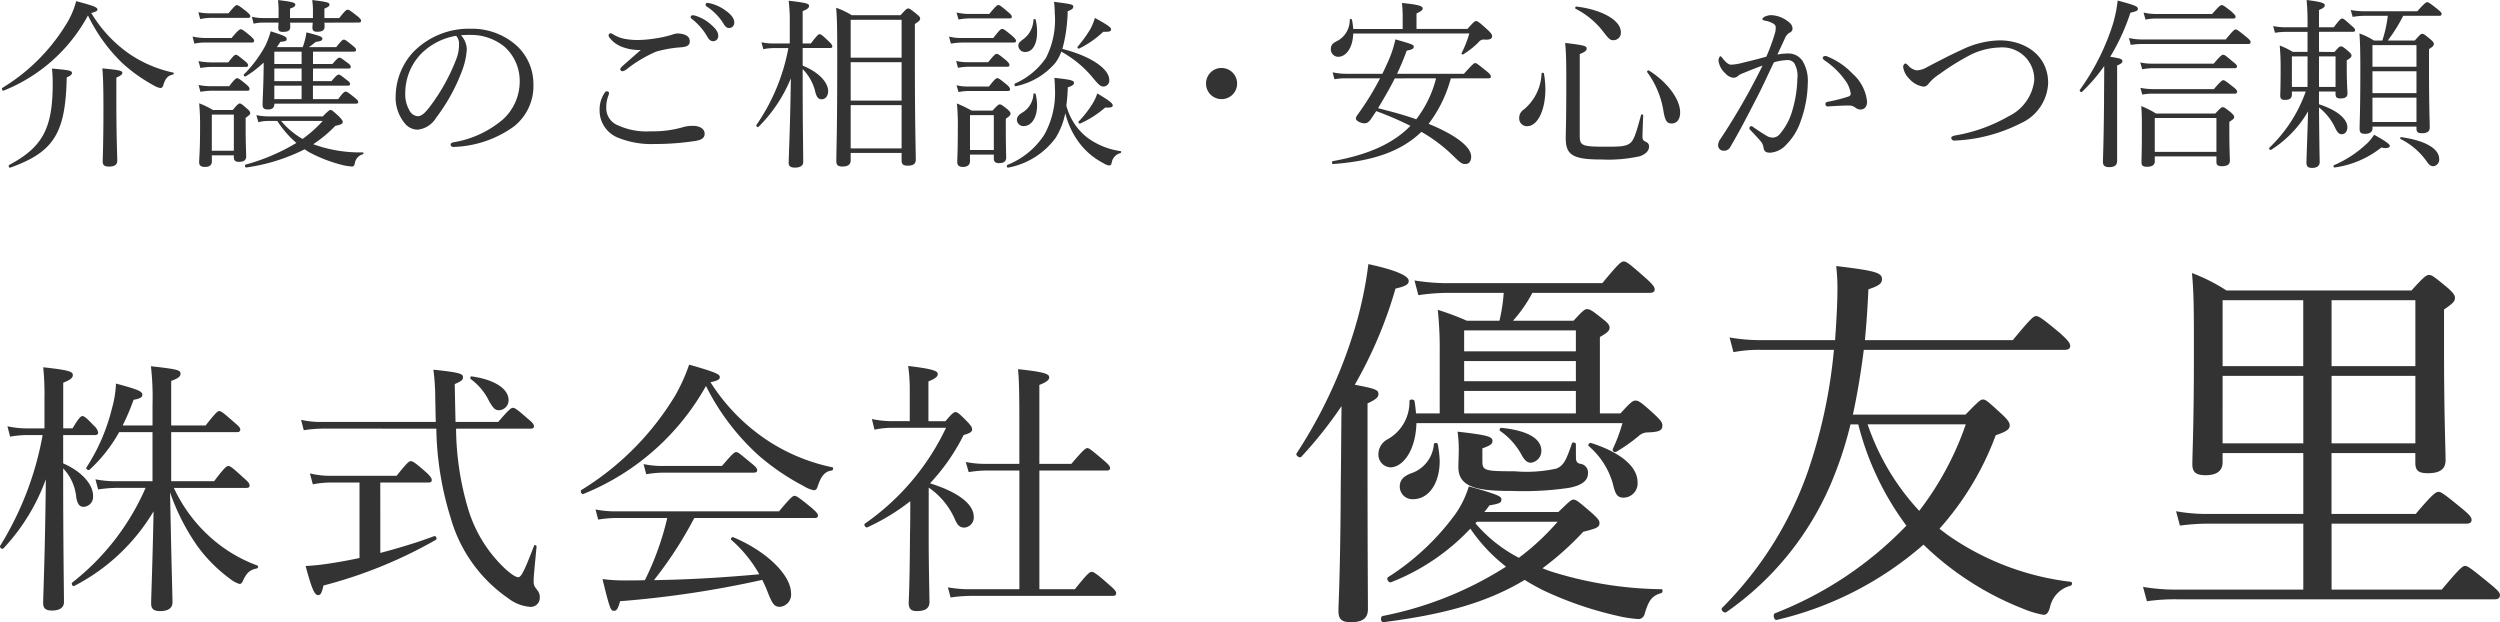 <svg xmlns="http://www.w3.org/2000/svg" width="206.207" height="51.322" viewBox="0 0 206.207 51.322">
  <g id="グループ_313" data-name="グループ 313" transform="translate(0 0)">
    <path id="パス_49506" data-name="パス 49506" d="M10.45-13.508a18.467,18.467,0,0,0,.9-2.112c.572-.11.726-.22.726-.418,0-.286-.374-.44-2.178-.924a8.7,8.7,0,0,1-.33,2.046,15.82,15.82,0,0,1-2.112,4.884c-.066.11.176.264.264.176a12.373,12.373,0,0,0,2.442-3.1h2.75V-8.91H9.988a8.613,8.613,0,0,1-1.782-.154l.22.836A10.912,10.912,0,0,1,9.988-8.36h2.354A20.073,20.073,0,0,1,6.292-.55c-.11.088.044.352.154.286A16.312,16.312,0,0,0,13-6.424C12.914-2,12.8.594,12.8,1.188c0,.418.2.616.726.616.682,0,1.034-.242,1.034-.726,0-.594-.066-2.222-.2-9.064A17.9,17.9,0,0,0,16.61-3.564,12.335,12.335,0,0,0,19.338-.836a2.2,2.2,0,0,0,.748.4c.132,0,.2-.066.286-.264.308-.66.572-.9,1.144-1.012.11-.022.154-.2.044-.242a11.985,11.985,0,0,1-4.136-2.574,12.529,12.529,0,0,1-2.75-3.828h5.962c.22,0,.286-.066.286-.2s-.088-.286-.506-.638c-.924-.858-1.1-.968-1.254-.968-.132,0-.308.11-1.166,1.254H14.454v-4.048h5.412c.2,0,.286-.066.286-.22,0-.132-.11-.264-.506-.594-.9-.792-1.078-.924-1.232-.924-.132,0-.286.132-1.122,1.188H14.454v-3.674c.594-.22.77-.374.77-.594,0-.286-.2-.374-2.442-.616a22.672,22.672,0,0,1,.132,3.168v1.716Zm-4.906.792h2.6c.2,0,.286-.066.286-.2a.983.983,0,0,0-.352-.572c-.616-.66-.814-.792-.946-.792-.11,0-.286.11-.814,1.012h-.77v-3.762c.638-.264.792-.418.792-.638,0-.264-.242-.4-2.442-.638A22.435,22.435,0,0,1,4-15.642v2.376H2.53a7.248,7.248,0,0,1-1.584-.176l.22.858a9.034,9.034,0,0,1,1.364-.132H3.85a26.1,26.1,0,0,1-3.5,9.13c-.088.132.154.33.264.22a16.6,16.6,0,0,0,3.5-5.7c-.066,6.4-.22,9.482-.22,10.23,0,.418.22.594.726.594.638,0,.99-.242.99-.7,0-.726-.066-4.642-.066-10.67v-.352a3.97,3.97,0,0,1,1.078,2.4c.11.572.286.77.616.77a.824.824,0,0,0,.77-.924c0-.858-.814-1.936-2.464-2.662Zm30.778-.528a26.02,26.02,0,0,0,1.188,7.37A12.021,12.021,0,0,0,42.284.77a3.316,3.316,0,0,0,1.738.682.747.747,0,0,0,.836-.77.882.882,0,0,0-.2-.594c-.264-.352-.308-.418-.308-.77,0-.374.066-.99.242-2.838,0-.088-.176-.176-.2-.088C43.538-1.364,43.3-.99,43.076-.99c-.176,0-.484-.176-1.012-.638A11.169,11.169,0,0,1,38.94-6.644a23.871,23.871,0,0,1-.99-6.6h6.138c.22,0,.286-.066.286-.2s-.088-.286-.528-.638c-.9-.792-1.056-.88-1.21-.88-.132,0-.286.088-1.21,1.166h-3.52c-.022-.924-.044-1.958-.066-3.124.572-.242.682-.374.682-.55,0-.286-.154-.4-2.442-.638a18.476,18.476,0,0,1,.154,2.442c.022.66.022,1.276.044,1.87h-9.35a7.335,7.335,0,0,1-1.76-.176l.22.858a10.942,10.942,0,0,1,1.584-.132ZM31.7-8.8h3.96c.2,0,.286-.066.286-.2s-.088-.308-.506-.682c-.9-.792-1.078-.88-1.232-.88-.132,0-.286.11-1.166,1.21H27.61a7.211,7.211,0,0,1-1.716-.2l.242.9A7.882,7.882,0,0,1,27.654-8.8h2.332v6.226c-.836.176-1.65.33-2.4.44a19.2,19.2,0,0,1-2.046.22c.528,1.958.748,2.4,1.034,2.4.2,0,.286-.132.44-.792A37.707,37.707,0,0,0,36.278-4.07c.132-.088.022-.352-.132-.308-1.276.484-2.86.968-4.444,1.386Zm9.812-5.962a.824.824,0,0,0,.77-.836c0-.924-1.144-1.694-3.058-1.958-.088-.022-.132.176-.066.22a4.9,4.9,0,0,1,1.518,1.826C41.03-14.894,41.184-14.762,41.514-14.762Zm17.424-2.31c.616-.132.77-.242.77-.418,0-.242-.308-.4-2.53-1.034a14.785,14.785,0,0,1-1.166,2.574A23.205,23.205,0,0,1,48.29-8.184c-.132.088.022.4.154.33a20.256,20.256,0,0,0,10.12-8.91,19.305,19.305,0,0,0,4.334,5.72,19.11,19.11,0,0,0,3.674,2.508,2.741,2.741,0,0,0,.88.374c.154,0,.264-.088.33-.33.286-.88.616-1.232,1.166-1.3.11-.022.154-.242.044-.264a15.4,15.4,0,0,1-5.126-2.068A16.009,16.009,0,0,1,58.938-17.072Zm8.58,11.2c.2,0,.286-.066.286-.2s-.11-.286-.572-.682c-1.056-.858-1.21-.946-1.364-.946-.132,0-.286.088-1.276,1.276h-13.4a8.211,8.211,0,0,1-1.738-.154l.22.836a9.447,9.447,0,0,1,1.518-.132h4.18A23.38,23.38,0,0,1,53.526-.748c-.462.022-.924.022-1.43.022a14.477,14.477,0,0,1-2.068-.11c.616,2.508.682,2.618.946,2.618.22,0,.33-.154.506-.792A84.219,84.219,0,0,0,63.206-.77a10.305,10.305,0,0,1,.44.99c.418,1.056.572,1.232,1.034,1.232a1.012,1.012,0,0,0,.9-1.122c0-1.452-1.936-3.432-4.774-4.62-.11-.044-.242.154-.154.22a10.829,10.829,0,0,1,2.31,2.838c-2.882.264-5.786.44-8.69.484A32.409,32.409,0,0,0,57.6-5.874ZM53.636-9.482a8.6,8.6,0,0,1,1.408-.132H62.48c.22,0,.308-.066.308-.2,0-.154-.11-.286-.528-.616-.924-.77-1.056-.88-1.21-.88-.132,0-.286.11-1.166,1.144H55.066a7.552,7.552,0,0,1-1.65-.154Zm23.3,1.1A6.177,6.177,0,0,1,79.068-5.83c.242.572.44.748.814.748a.837.837,0,0,0,.77-.88c0-1.056-1.276-2.046-3.608-2.772a16.9,16.9,0,0,0,2.772-3.982c.528-.154.7-.264.7-.462,0-.154-.066-.286-.374-.616-.726-.748-.858-.814-.99-.814s-.264.066-.836.748H76.912v-3.278c.594-.242.77-.418.77-.594,0-.242-.22-.418-2.442-.682a13.621,13.621,0,0,1,.132,2v2.552h-1.3a8.086,8.086,0,0,1-1.826-.176l.22.88a6.524,6.524,0,0,1,1.606-.154h4.29a20.052,20.052,0,0,1-6.688,7.9c-.132.088.066.374.2.308A17.679,17.679,0,0,0,75.416-7.26c0,.88,0,1.76-.022,2.64-.022,3.212-.066,4.8-.11,5.742,0,.462.176.682.66.682.77,0,1.056-.264,1.056-.77-.022-1.562-.066-2.948-.066-5.478ZM86.064,0V-9.79h5.544c.22,0,.286-.066.286-.2,0-.154-.11-.286-.572-.682-1.012-.858-1.166-.968-1.3-.968s-.308.11-1.32,1.3h-2.64v-6.512c.638-.242.814-.44.814-.616,0-.264-.264-.44-2.574-.682.088.814.11,2.2.11,4.488v3.322H81.708a8.135,8.135,0,0,1-1.716-.154l.242.836a9.3,9.3,0,0,1,1.54-.132h2.64V0H80.432a10.013,10.013,0,0,1-1.914-.154l.22.836A12.073,12.073,0,0,1,80.5.55H92.092c.22,0,.308-.066.308-.22,0-.132-.088-.286-.616-.726-1.078-.968-1.276-1.034-1.408-1.034-.154,0-.308.088-1.386,1.43Zm33.02-14.5h-1.952c-.032-.32-.064-.672-.128-1.024-.032-.16-.416-.16-.416,0a3.518,3.518,0,0,1-1.76,3.136,1.406,1.406,0,0,0-.8,1.216,1.05,1.05,0,0,0,.992,1.12c.96,0,2.08-1.28,2.144-3.648h16.992a13.339,13.339,0,0,1-.8,2.144.2.2,0,0,0,.288.224,14.017,14.017,0,0,0,1.824-1.28,1.1,1.1,0,0,1,.736-.32c.928-.032,1.248-.128,1.248-.576,0-.224-.128-.416-.64-.9-1.088-.992-1.312-1.152-1.568-1.152-.224,0-.384.1-1.248,1.056h-1.7v-6.3c.64-.352.8-.544.8-.768,0-.192-.128-.384-.544-.7-.864-.7-1.088-.832-1.312-.832-.192,0-.352.128-1.12.96h-4.992a11.411,11.411,0,0,0,1.6-2.3H136.4c.288,0,.416-.1.416-.288s-.16-.416-.736-.928c-1.376-1.216-1.6-1.376-1.824-1.376-.192,0-.416.16-1.76,1.792H119.724a16.957,16.957,0,0,1-2.72-.224l.32,1.216a16.8,16.8,0,0,1,2.4-.192h4.64a14.334,14.334,0,0,1-.352,2.3h-2.688a21.651,21.651,0,0,0-2.4-.9,30.171,30.171,0,0,1,.16,3.456Zm2.016,0v-1.856h9.216V-14.5Zm0-4.32h9.216v1.664H121.1Zm9.216-.8H121.1v-1.728h9.216ZM122.764-6.368a6.151,6.151,0,0,0,.416-.544c.9-.16.992-.224.992-.512,0-.224-.256-.384-2.688-1.056a7.979,7.979,0,0,1-1.12,2.3,20.481,20.481,0,0,1-5.536,5.184c-.192.128.064.512.256.416a17.93,17.93,0,0,0,6.528-4.416,13.719,13.719,0,0,0,2.944,3.136A29.456,29.456,0,0,1,114.38,2.208c-.224.064-.16.544.064.512,5.024-.64,8.576-1.632,11.648-3.488.448.288.928.544,1.408.8a29.506,29.506,0,0,0,6.3,2.176,9.694,9.694,0,0,0,1.728.256.549.549,0,0,0,.448-.384c.352-1.216.64-1.536,1.376-1.76.128-.032.16-.32.032-.32a31.357,31.357,0,0,1-8.832-1.376,9.045,9.045,0,0,1-.992-.352,23.927,23.927,0,0,0,3.36-3.008c1.152-.288,1.344-.384,1.344-.736,0-.192-.128-.352-.576-.768-1.152-.992-1.344-1.152-1.568-1.152-.192,0-.352.16-1.248,1.024Zm-.608.8h6.656a20.063,20.063,0,0,1-3.2,2.976,11.957,11.957,0,0,1-3.584-2.848Zm8.16-6.4c0-.128-.288-.192-.32-.064-.48,1.376-.672,1.824-1.28,2.08a11.443,11.443,0,0,1-3.456.224c-2.56,0-2.656-.064-2.656-.9v-.992c.64-.224.832-.352.832-.608,0-.352-.352-.48-2.88-.768a10.532,10.532,0,0,1,.1,1.44c0,.544-.032,1.12-.032,1.5,0,1.76,1.824,1.952,4.48,1.952a25.607,25.607,0,0,0,4.64-.256c1.024-.192,1.568-.576,1.568-1.184a.716.716,0,0,0-.64-.8c-.288-.064-.352-.224-.352-.576Zm-17.184-3.36c.768-.352.9-.544.9-.768,0-.352-.256-.448-1.952-.768a35.867,35.867,0,0,0,3.36-7.936c.864-.192,1.088-.352,1.088-.64,0-.416-1.12-.9-3.328-1.376a32.476,32.476,0,0,1-.9,4.544A39.57,39.57,0,0,1,107.276-11.2c-.1.16.256.416.384.288a34.787,34.787,0,0,0,3.328-4.192c-.032,2.112-.032,4.224-.064,6.336-.032,7.584-.192,9.856-.192,10.56,0,.672.256.928,1.024.928.96,0,1.408-.32,1.408-1.088,0-1.056-.032-4.608-.032-12.288Zm21.152,7.776a1.177,1.177,0,0,0,1.12-1.28c0-1.248-1.344-2.432-3.84-3.232-.128-.032-.288.16-.192.256a6.348,6.348,0,0,1,1.984,3.072C133.58-7.776,133.74-7.552,134.284-7.552Zm-7.68-2.88a.978.978,0,0,0,.864-.992c0-.992-1.12-1.664-3.3-1.888-.128,0-.192.192-.1.256a5.714,5.714,0,0,1,1.792,2.016C126.092-10.624,126.316-10.432,126.6-10.432Zm-9.728,3.008c1.312,0,2.208-1.312,2.208-3.168a9.072,9.072,0,0,0-.16-1.376c-.032-.128-.288-.128-.32,0a2.764,2.764,0,0,1-1.952,2.432c-.608.256-.864.576-.864,1.088A1.046,1.046,0,0,0,116.876-7.424ZM153.164-14.4c.384-1.76.672-3.552.9-5.344h16.576c.32,0,.448-.128.448-.32,0-.224-.16-.448-.832-1.056-1.5-1.248-1.76-1.408-1.984-1.408-.192,0-.416.16-1.92,1.984H154.156c.128-1.344.224-2.72.288-4.192.864-.288,1.12-.48,1.12-.832,0-.544-.544-.7-3.776-1.088a15.555,15.555,0,0,1,.1,2.08c0,1.056-.1,2.72-.192,4.032h-6.176a14.77,14.77,0,0,1-2.528-.224l.32,1.216a11.271,11.271,0,0,1,2.272-.192H151.6a42.771,42.771,0,0,1-2.144,10.016A29.791,29.791,0,0,1,142.38,1.536c-.16.16.16.48.352.352a24.669,24.669,0,0,0,8.7-10.784,31.181,31.181,0,0,0,1.536-4.7h.64a23.662,23.662,0,0,0,3.968,8.352,30.2,30.2,0,0,1-10.848,7.232c-.192.1-.064.608.16.544a28.107,28.107,0,0,0,12.1-6.208A24.742,24.742,0,0,0,167.18,1.6a7.878,7.878,0,0,0,1.7.512c.256,0,.416-.16.544-.64a2.322,2.322,0,0,1,1.7-1.76c.128-.032.16-.288.032-.32a22.225,22.225,0,0,1-10.272-3.936c-.192-.16-.384-.288-.576-.448a24.07,24.07,0,0,0,4.64-7.712c.864-.288,1.152-.48,1.152-.8,0-.192-.1-.416-.576-.864-1.248-1.152-1.408-1.28-1.632-1.28-.192,0-.352.128-1.44,1.248Zm9.312.8a25.033,25.033,0,0,1-3.84,7.136A19.813,19.813,0,0,1,154.38-13.6Zm21.184,2.368h6.656v5.024h-7.968a14.241,14.241,0,0,1-2.528-.224l.32,1.184a18.44,18.44,0,0,1,2.24-.16h7.936V.032h-10.5a16.122,16.122,0,0,1-2.72-.224l.32,1.184a16.2,16.2,0,0,1,2.464-.16h26.24c.288,0,.416-.128.416-.352,0-.192-.16-.384-.864-.96-1.568-1.28-1.792-1.44-2.016-1.44-.192,0-.416.16-1.92,1.952h-9.088v-5.44h11.1c.32,0,.448-.1.448-.32,0-.192-.16-.416-.832-.96-1.44-1.184-1.7-1.344-1.888-1.344-.224,0-.48.16-1.888,1.824h-6.944v-5.024h6.912v.8c0,.64.256.864,1.024.864.992,0,1.472-.32,1.472-1.088,0-.864-.128-3.616-.128-9.216v-3.2c.8-.544.9-.7.9-.96,0-.192-.1-.384-.608-.832-1.152-.96-1.312-1.056-1.536-1.056-.192,0-.384.1-1.44,1.28H183.98a14.86,14.86,0,0,0-2.848-1.44c.16,1.728.16,3.136.16,6.784,0,5.76-.128,8.1-.128,8.992,0,.64.288.9,1.088.9.928,0,1.408-.352,1.408-1.088Zm0-.8V-17.6h6.656v5.568Zm15.9,0h-6.912V-17.6h6.912Zm0-6.368h-6.912v-5.44h6.912Zm-9.248-5.44v5.44H183.66v-5.44Z" transform="translate(-0.333 48.6)" fill="#333"/>
    <path id="パス_49507" data-name="パス 49507" d="M7.59-11.325a13.7,13.7,0,0,0,2.865,3.96A13.326,13.326,0,0,0,13.02-5.55a1.488,1.488,0,0,0,.54.21c.105,0,.2-.075.24-.225.18-.6.39-.8.8-.885.075-.015.09-.15.015-.165A10.236,10.236,0,0,1,11.04-8.13a10.924,10.924,0,0,1-3.18-3.4c.405-.105.51-.18.51-.285,0-.18-.285-.3-1.755-.69a6.919,6.919,0,0,1-.66,1.635,15.75,15.75,0,0,1-5.43,5.52c-.09.06.015.27.105.225A13.633,13.633,0,0,0,7.59-11.325Zm2.34,5.13c.4-.18.495-.285.495-.39,0-.18-.21-.24-1.65-.375.06.615.09,1.485.09,3.42,0,2.805-.06,3.93-.06,4.275,0,.285.15.405.525.405.435,0,.675-.15.675-.48C10.005.2,9.93-1.3,9.93-4.365ZM1.17,1.23C4.785-.06,5.745-1.62,5.835-6.21c.33-.15.435-.255.435-.375,0-.195-.285-.24-1.65-.36a10.921,10.921,0,0,1,.06,1.26C4.68-2,3.84-.465,1.1,1,1,1.05,1.065,1.26,1.17,1.23Zm22-9.945c.09-.135.2-.285.285-.435.435-.03.525-.09.525-.225,0-.195-.165-.27-1.32-.645A6.712,6.712,0,0,1,22.2-8.79a10.637,10.637,0,0,1-1.755,2.34c-.06.06.075.2.15.15A8.657,8.657,0,0,0,22.08-7.44v.345c-.015,1.62-.09,2.7-.09,3.135,0,.27.12.39.435.39.375,0,.54-.15.54-.48h6.72c.15,0,.195-.045.195-.135s-.075-.18-.255-.33c-.57-.465-.675-.525-.78-.525s-.21.06-.615.615H26.145v-1.11H29c.165,0,.21-.045.21-.135s-.075-.2-.27-.33c-.465-.375-.585-.45-.675-.45-.075,0-.2.075-.585.54h-1.53V-6.945H29.07c.15,0,.195-.045.195-.15,0-.075-.075-.2-.255-.315-.48-.36-.585-.435-.675-.435s-.195.075-.585.525h-1.6V-8.34H29.49c.15,0,.21-.045.21-.15s-.06-.165-.255-.33c-.555-.45-.645-.51-.75-.51s-.18.06-.63.615h-2.25c.18-.12.33-.24.57-.435.45-.045.54-.135.54-.255,0-.15-.12-.225-1.32-.525a3.679,3.679,0,0,1-.12.63q-.068.27-.18.585Zm-.21,4.29v-1.11h2.25v1.11Zm0-1.485V-6.945h2.25V-5.91Zm0-1.41V-8.34h2.25v1.02ZM17.805.21H19.62V.375c0,.255.12.375.42.375.4,0,.6-.135.6-.45,0-.21-.045-.945-.045-2.43v-.75c.33-.24.375-.285.375-.39s-.06-.2-.27-.375c-.405-.36-.5-.42-.585-.42s-.195.06-.585.54H17.9a7.29,7.29,0,0,0-1.14-.555,19.177,19.177,0,0,1,.075,2.04c0,1.905-.075,2.475-.075,2.82,0,.255.135.39.48.39.39,0,.57-.165.57-.48ZM19.62-.165H17.805V-3.15H19.62Zm10.3-10.575c.15,0,.195-.06.195-.15s-.075-.195-.33-.4c-.555-.435-.675-.51-.78-.51-.09,0-.21.075-.69.69H27.09v-.78c.345-.135.42-.225.42-.33,0-.165-.18-.225-1.425-.375a6.522,6.522,0,0,1,.06,1.095v.39h-1.89v-.78c.36-.12.435-.21.435-.315,0-.18-.21-.24-1.425-.39a8.2,8.2,0,0,1,.045,1.065v.42H22.065a4.468,4.468,0,0,1-.96-.105l.15.57a3.412,3.412,0,0,1,.81-.09H23.3c0,.24-.015.36-.015.405,0,.27.09.36.39.36.42,0,.6-.12.6-.4,0-.06,0-.165-.015-.36H26.13c-.015.225-.03.345-.03.39,0,.255.105.36.39.36.42,0,.615-.12.615-.42,0-.045,0-.15-.015-.33ZM22.515-3a4.8,4.8,0,0,1-1.035-.105l.165.585a3.293,3.293,0,0,1,.87-.105h.69A8.261,8.261,0,0,0,24.78-.81,16.648,16.648,0,0,1,20.6.975c-.105.03-.06.255.045.24a15.436,15.436,0,0,0,4.815-1.5c.12.075.225.15.345.225A12.048,12.048,0,0,0,28.53,1a4.353,4.353,0,0,0,.84.135c.12,0,.18-.075.225-.24A.921.921,0,0,1,30.27.12c.06-.015.06-.15,0-.15a11.3,11.3,0,0,1-4.1-.675A10.693,10.693,0,0,0,27.99-2.22c.45-.09.615-.165.615-.315,0-.1-.06-.195-.3-.45-.525-.48-.6-.54-.7-.54s-.195.06-.645.525Zm4.44.375A10.515,10.515,0,0,1,25.29-1.14a6.486,6.486,0,0,1-1.77-1.485Zm-10.11-8.4a4.129,4.129,0,0,1,.885-.1h3.06c.135,0,.195-.045.195-.135s-.075-.18-.3-.375c-.585-.465-.705-.54-.81-.54s-.195.075-.7.675H17.73a5.268,5.268,0,0,1-1.035-.09ZM16.365-9a3.849,3.849,0,0,1,.885-.09H21.1c.135,0,.195-.045.195-.15s-.075-.18-.315-.405c-.585-.48-.69-.54-.78-.54s-.225.06-.765.72H17.25a5.226,5.226,0,0,1-1.035-.12Zm.5,2.01a5.338,5.338,0,0,1,.885-.09H20.6c.15,0,.195-.045.195-.135s-.06-.195-.255-.345c-.555-.45-.66-.525-.75-.525s-.195.075-.63.63h-1.41a5.52,5.52,0,0,1-1.05-.105Zm0,1.965a5.494,5.494,0,0,1,.885-.09h2.97c.15,0,.195-.045.195-.15,0-.09-.06-.195-.27-.375-.525-.435-.66-.51-.75-.51s-.21.075-.66.66H17.76a4.521,4.521,0,0,1-1.05-.105ZM38.355-9.69a6.53,6.53,0,0,1,.8-.03,4.345,4.345,0,0,1,2.79.975A3.785,3.785,0,0,1,43.2-5.88a4.237,4.237,0,0,1-1.35,3.1A8.337,8.337,0,0,1,37.77-.87c-.195.045-.27.09-.27.21a.212.212,0,0,0,.21.18,8.952,8.952,0,0,0,5-1.68,4.241,4.241,0,0,0,1.62-3.51A4.282,4.282,0,0,0,42.66-9.075a5.517,5.517,0,0,0-3.48-1.155,6.411,6.411,0,0,0-4.8,1.965,5.458,5.458,0,0,0-1.41,3.54,3.3,3.3,0,0,0,.69,2.22,1.384,1.384,0,0,0,1.125.6A2.008,2.008,0,0,0,36.3-2.88a15.1,15.1,0,0,0,2.145-3.885,5.992,5.992,0,0,0,.39-1.755A1.753,1.753,0,0,0,38.355-9.69Zm-.4.045a.93.93,0,0,1,.24.69,3.283,3.283,0,0,1-.21,1.185,15.939,15.939,0,0,1-2.145,3.9c-.435.585-.735.855-1.05.855a.842.842,0,0,1-.7-.51,2.589,2.589,0,0,1-.33-1.395,4.676,4.676,0,0,1,1.305-3.24A5.293,5.293,0,0,1,37.95-9.645Zm15.225,1.17c-.54.48-1.2,1.05-1.53,1.35a.561.561,0,0,0-.165.24.23.23,0,0,0,.165.165.8.8,0,0,0,.33-.135A10.856,10.856,0,0,1,54.45-8.34a9.939,9.939,0,0,1,2.085-.36c.51-.045.69-.195.69-.48,0-.27-.12-.465-.495-.585a1.929,1.929,0,0,0-.54-.075,1.817,1.817,0,0,0-.435.105,8.712,8.712,0,0,1-1.335.3,10.1,10.1,0,0,1-1.425.135,5.926,5.926,0,0,1-1.11-.09,2.867,2.867,0,0,1-1-.39.353.353,0,0,0-.2-.075.164.164,0,0,0-.15.165.262.262,0,0,0,.06.18,2.31,2.31,0,0,0,.945.735A3.977,3.977,0,0,0,53.175-8.475ZM50.385-5.07a.25.25,0,0,0-.195.15,2.446,2.446,0,0,0-.4,1.44A2.412,2.412,0,0,0,51.42-1.2a7.254,7.254,0,0,0,2.835.48A22.682,22.682,0,0,0,57.6-.96c.54-.075.855-.225.855-.615s-.4-.645-.96-.645a2.864,2.864,0,0,0-.915.135,8.935,8.935,0,0,1-2.565.315A5.664,5.664,0,0,1,51.3-2.265a1.513,1.513,0,0,1-.96-1.47,2.642,2.642,0,0,1,.18-.99.589.589,0,0,0,.045-.21C50.565-5.01,50.475-5.07,50.385-5.07Zm7.08-6.27a.154.154,0,0,0-.165.15.232.232,0,0,0,.1.15,5.191,5.191,0,0,1,1.26,1.44q.2.4.495.4a.417.417,0,0,0,.42-.45c0-.315-.21-.585-.57-.9A3.377,3.377,0,0,0,57.7-11.3.853.853,0,0,0,57.465-11.34Zm1.215-1.02a.15.15,0,0,0-.15.15.181.181,0,0,0,.1.15,4.574,4.574,0,0,1,1.38,1.41c.165.285.285.36.48.36a.426.426,0,0,0,.405-.48c0-.345-.33-.69-.69-.945a3.542,3.542,0,0,0-1.2-.585A1.959,1.959,0,0,0,58.68-12.36Zm7.86,3.72h2.25c.15,0,.195-.045.195-.135s-.075-.21-.3-.42c-.54-.51-.63-.585-.75-.585-.09,0-.195.075-.72.765H66.54v-2.67c.42-.165.525-.285.525-.42,0-.18-.12-.255-1.68-.435a14.535,14.535,0,0,1,.09,1.95v1.575H64.14a4.092,4.092,0,0,1-1-.1l.15.57a5.033,5.033,0,0,1,.87-.09h1.2A16.317,16.317,0,0,1,62.73-2.3c-.06.09.09.24.165.165a12.024,12.024,0,0,0,2.67-4.005c-.06,4.335-.18,6.465-.18,6.99,0,.255.165.375.51.375.435,0,.69-.15.69-.465,0-.93-.045-3.06-.045-6.54V-6.9a3.937,3.937,0,0,1,1.05,1.92c.12.45.285.57.525.57.285,0,.525-.255.525-.675,0-.69-.72-1.545-2.1-2.1ZM70.5.015h4.2V.66c0,.3.165.405.495.405.465,0,.675-.15.675-.5,0-.675-.075-2.91-.075-8.01v-3.18c.345-.21.435-.315.435-.45,0-.09-.06-.18-.3-.375-.5-.405-.585-.45-.69-.45s-.165.045-.63.555H70.59a6.786,6.786,0,0,0-1.29-.615c.09.975.09,2.055.09,4.59,0,5.865-.075,7.17-.075,8.07,0,.315.15.435.495.435.465,0,.69-.165.69-.51ZM74.7-.36H70.5V-3.93h4.2ZM70.5-7.47h4.2V-4.3H70.5Zm4.2-.375H70.5v-3.12h4.2Zm13.59,3.96c.06-.51.105-1,.12-1.515.4-.12.51-.24.51-.36,0-.2-.225-.27-1.62-.42.03.33.045.57.045.8a7.134,7.134,0,0,1-.87,3.885A6.5,6.5,0,0,1,83.43,1c-.09.045-.045.255.06.225a6.269,6.269,0,0,0,3.93-2.475A6.134,6.134,0,0,0,88.2-3.27a6.706,6.706,0,0,0,1.35,2.7A5.908,5.908,0,0,0,91.365.87a1.084,1.084,0,0,0,.465.18c.09,0,.165-.075.195-.195a.964.964,0,0,1,.72-.825c.075-.03.09-.15.015-.165a6,6,0,0,1-2.775-1.14A4.922,4.922,0,0,1,88.29-3.885ZM80.34.15h1.965V.48c0,.27.15.375.42.375.4,0,.6-.135.6-.45,0-.21-.03-.945-.03-2.445v-.765c.33-.225.39-.315.39-.435,0-.09-.06-.165-.27-.36-.42-.33-.51-.39-.615-.39s-.18.06-.6.51H80.475a11.326,11.326,0,0,0-1.215-.585,18.2,18.2,0,0,1,.075,2.175c0,1.8-.045,2.34-.045,2.655q0,.4.45.405c.39,0,.6-.165.6-.48Zm1.965-.375H80.34v-2.88h1.965Zm5.655-8.34a11.971,11.971,0,0,0,.39-2.22,8.525,8.525,0,0,0,.045-.885c.39-.15.465-.255.465-.36,0-.2-.075-.225-1.59-.42a6.773,6.773,0,0,1,.06.9,6.91,6.91,0,0,1-.72,3.72,5.979,5.979,0,0,1-2.55,2.115c-.09.045-.045.255.06.225a5.829,5.829,0,0,0,3.27-1.935,3.532,3.532,0,0,0,.48-.915,8.956,8.956,0,0,1,2.52,2.055c.6.735.735.825.975.825A.5.5,0,0,0,91.83-6C91.83-6.93,90.285-7.98,87.96-8.565Zm-3.075.255c.645,0,.99-.69.99-1.635a4.306,4.306,0,0,0-.12-1.035c-.015-.075-.165-.06-.18.015A2.084,2.084,0,0,1,84.78-9.4c-.4.3-.45.375-.45.585A.546.546,0,0,0,84.885-8.31ZM84.765-2.2c.675,0,1.11-.735,1.11-1.71a4.164,4.164,0,0,0-.12-.93c-.015-.075-.165-.075-.18,0a1.884,1.884,0,0,1-.975,1.56c-.27.18-.39.345-.39.57A.536.536,0,0,0,84.765-2.2Zm-5.37-8.79a5.07,5.07,0,0,1,.9-.09h3.3c.15,0,.195-.045.195-.135s-.075-.21-.315-.4c-.585-.5-.69-.57-.795-.57s-.195.075-.75.735H80.295a4.633,4.633,0,0,1-1.065-.12ZM78.765-9a5.7,5.7,0,0,1,.945-.09h4.23c.15,0,.195-.045.195-.15s-.075-.18-.33-.42c-.6-.495-.705-.555-.81-.555s-.195.06-.735.75H79.71a4.079,4.079,0,0,1-1.1-.12Zm.585,1.995a4.719,4.719,0,0,1,.825-.09H83.4c.15,0,.195-.045.195-.135s-.06-.21-.285-.405c-.555-.45-.66-.525-.765-.525-.09,0-.21.075-.705.69H80.175a3.864,3.864,0,0,1-.975-.105Zm.045,2a4.285,4.285,0,0,1,.8-.09h3.255c.15,0,.195-.045.195-.135s-.06-.21-.285-.4c-.555-.45-.66-.525-.765-.525-.09,0-.21.075-.69.69H80.205a3.864,3.864,0,0,1-.975-.1ZM89.355-8.6a8.146,8.146,0,0,0,1.98-1.38c.51.015.645-.03.645-.195s-.225-.33-1.335-.945a4.708,4.708,0,0,1-.375.915,10.654,10.654,0,0,1-1.05,1.455C89.16-8.67,89.28-8.55,89.355-8.6Zm.09,6.18a8.133,8.133,0,0,0,2.04-1.305c.51.015.63-.045.63-.18,0-.165-.225-.36-1.275-.99a3.88,3.88,0,0,1-.435.915,8.456,8.456,0,0,1-1.11,1.41C89.235-2.5,89.37-2.37,89.445-2.415Zm11.64-4.575A1.277,1.277,0,0,0,99.81-5.7a1.274,1.274,0,0,0,1.275,1.275,1.277,1.277,0,0,0,1.29-1.275A1.28,1.28,0,0,0,101.085-6.99Zm22.02.855c.15,0,.195-.045.195-.15s-.06-.21-.4-.48c-.69-.555-.795-.63-.885-.63s-.21.075-.93.885h-5.52a20.53,20.53,0,0,0,.795-1.905c.51-.105.585-.18.585-.33s-.12-.21-1.515-.6a9.092,9.092,0,0,1-.6,1.815c-.15.33-.3.675-.48,1.02H111.39a5.175,5.175,0,0,1-1.14-.12l.15.57a5.715,5.715,0,0,1,.99-.075h2.775A23.386,23.386,0,0,1,112.32-3.15c-.12.165-.15.24-.15.33,0,.18.39.39.72.39.18,0,.3-.06.51-.33l.45-.675a27.534,27.534,0,0,1,2.82,1.215c-1.455,1.485-3.5,2.385-6.4,2.91-.105.015-.09.255.015.24,3.33-.24,5.64-1.065,7.29-2.655A12.888,12.888,0,0,1,120.15.21c.66.645.765.72,1.05.72.315,0,.48-.24.48-.615,0-.84-1.38-1.83-3.51-2.7A10.786,10.786,0,0,0,120-6.135Zm-4.32,0A9.287,9.287,0,0,1,117.15-2.76c-1.035-.375-2.1-.645-3.15-.915.48-.81.96-1.62,1.38-2.46Zm2.745-3.7a9.774,9.774,0,0,1-.645,1.635c-.03.06.09.12.135.09a6.932,6.932,0,0,0,1.26-.99.539.539,0,0,1,.555-.225c.435.015.57-.09.57-.3,0-.1-.03-.195-.4-.54-.675-.615-.8-.69-.915-.69s-.18.045-.72.645h-4.2V-11.49c.39-.18.51-.285.51-.4,0-.18-.165-.315-1.71-.465a10.628,10.628,0,0,1,.06,1.185v.96h-4.08a4.909,4.909,0,0,0-.105-.765c-.015-.075-.18-.075-.18,0a1.953,1.953,0,0,1-1.125,1.8c-.315.165-.435.33-.435.615a.613.613,0,0,0,.6.645c.675,0,1.215-.765,1.245-1.92Zm11.91.555a.61.61,0,0,0,.585-.675c0-.945-1.53-1.845-3.675-2.1-.075-.015-.12.15-.06.18a6.73,6.73,0,0,1,2.28,1.89C133.1-9.3,133.17-9.285,133.44-9.285Zm4.785,6.87c.42,0,.69-.345.69-.915,0-1.065-1.02-2.475-2.565-3.45-.075-.045-.21.06-.15.135a7.334,7.334,0,0,1,1.32,3.09C137.67-2.595,137.835-2.415,138.225-2.415Zm-11.94.225c.9,0,1.515-1.365,1.515-3.06a7.646,7.646,0,0,0-.12-1.29c-.015-.075-.18-.075-.195,0a4.056,4.056,0,0,1-1.44,2.955.832.832,0,0,0-.405.72A.639.639,0,0,0,126.285-2.19Zm4.35-5.955c.45-.165.57-.3.57-.45,0-.21-.165-.27-1.77-.465.075.975.09,1.35.09,3.465,0,2.94-.045,4.035-.045,4.395,0,1.395.6,1.755,2.94,1.755a12,12,0,0,0,3.18-.27c.465-.165.75-.435.75-.8a.373.373,0,0,0-.21-.36c-.255-.12-.33-.18-.33-.48s.03-.99.06-1.74c0-.075-.165-.09-.18-.015-.45,1.665-.615,2.145-.975,2.37s-.795.24-1.995.24c-1.9,0-2.085-.09-2.085-.9Zm23.7,3.93a3.564,3.564,0,0,0-1.2-2.31,5.938,5.938,0,0,0-2.1-1.425.274.274,0,0,0-.135-.03c-.135,0-.225.075-.225.15a.311.311,0,0,0,.15.21,6.436,6.436,0,0,1,1.65,1.575,2.438,2.438,0,0,1,.51,1.155c0,.165-.06.21-.24.27a13.063,13.063,0,0,1-1.68.42c-.12.03-.165.09-.165.18a.186.186,0,0,0,.21.2c.69-.045,1.215-.075,1.695-.075a.843.843,0,0,1,.555.165.69.69,0,0,0,.435.165C154.08-3.57,154.335-3.765,154.335-4.215ZM146.94-8.1c.21-.465.42-.9.6-1.3a1.025,1.025,0,0,1,.36-.48c.2-.09.285-.2.285-.345a.626.626,0,0,0-.24-.495,2.439,2.439,0,0,0-1.5-.63,1.308,1.308,0,0,0-.54.12c-.105.06-.2.12-.2.2s.06.105.21.135a2.116,2.116,0,0,1,.66.225c.2.135.225.21.225.345a1.726,1.726,0,0,1-.1.585,16.762,16.762,0,0,1-.675,1.815c-.72.2-1.29.345-1.815.465a4.593,4.593,0,0,1-1.08.195c-.24,0-.465-.21-.735-.555-.075-.1-.1-.135-.165-.135s-.15.2-.15.36a1.68,1.68,0,0,0,.57,1.05,1.007,1.007,0,0,0,.675.36.545.545,0,0,0,.375-.165,1.633,1.633,0,0,1,.435-.225c.435-.18,1.02-.42,1.575-.615-.3.63-.63,1.245-1.02,1.98-.75,1.38-1.56,2.73-2.445,4.065a.927.927,0,0,0-.2.555.445.445,0,0,0,.48.42.56.56,0,0,0,.525-.3c.81-1.38,1.485-2.7,2.265-4.215.45-.87.87-1.815,1.335-2.775a4.287,4.287,0,0,1,1.035-.18.688.688,0,0,1,.645.255,2.042,2.042,0,0,1,.255,1.26,9.963,9.963,0,0,1-.39,2.55,5.176,5.176,0,0,1-1.065,2.04.776.776,0,0,1-.57.285.98.98,0,0,1-.435-.105c-.39-.225-.75-.465-1.185-.765a.273.273,0,0,0-.165-.075c-.075,0-.15.105-.15.165a.2.2,0,0,0,.075.15c.36.375.63.66.87.945a.988.988,0,0,1,.225.54c.06.3.21.39.555.39A1.977,1.977,0,0,0,147.69-.69a4.911,4.911,0,0,0,1.17-1.92,9.647,9.647,0,0,0,.585-3.18,3.13,3.13,0,0,0-.435-1.785,1.389,1.389,0,0,0-1.185-.615A4.662,4.662,0,0,0,146.94-8.1Zm18.33-1.17a7.477,7.477,0,0,0-3.135.78c-.765.345-1.59.765-2.82,1.41a1.911,1.911,0,0,1-.885.285,1.2,1.2,0,0,1-.7-.4c-.105-.105-.165-.165-.24-.165s-.18.135-.18.285a1.674,1.674,0,0,0,.48.945,1.944,1.944,0,0,0,1.185.675c.225,0,.33-.105.48-.3a3.833,3.833,0,0,1,.855-.735,20.165,20.165,0,0,1,2.28-1.44,5.756,5.756,0,0,1,2.64-.75,2.636,2.636,0,0,1,2.895,2.7A3.77,3.77,0,0,1,165.99-3a13.264,13.264,0,0,1-4.4,1.575c-.225.045-.315.12-.315.21a.256.256,0,0,0,.3.21,13.176,13.176,0,0,0,5.4-1.41,3.815,3.815,0,0,0,2.295-3.33C169.275-8.025,167.37-9.27,165.27-9.27ZM178.065.3h5.085V.78c0,.225.135.33.435.33.45,0,.675-.135.675-.465,0-.21-.045-.945-.045-2.445v-.75c.36-.225.4-.3.4-.4,0-.09-.045-.165-.27-.375-.48-.39-.57-.435-.675-.435s-.165.045-.615.525h-4.89a7.1,7.1,0,0,0-1.215-.615C177-3.21,177-2.775,177-1.98c0,1.905-.03,2.445-.03,2.76,0,.27.105.375.45.375.435,0,.645-.15.645-.45Zm5.085-.375h-5.085v-2.79h5.085ZM174.96-7.2c.36-.15.435-.24.435-.36,0-.165-.15-.225-1.005-.36a17.382,17.382,0,0,0,1.665-3.63c.51-.12.615-.165.615-.33,0-.195-.27-.3-1.665-.675a11.089,11.089,0,0,1-.42,2.025,19.256,19.256,0,0,1-2.7,5.34c-.06.09.1.24.18.165a13.958,13.958,0,0,0,1.83-2.13c0,1-.015,2.025-.015,3.03-.03,3.465-.09,4.545-.09,4.86s.135.45.525.45c.435,0,.645-.165.645-.525Zm2.34-3.78a3.727,3.727,0,0,1,.87-.09h6.36c.135,0,.2-.045.2-.15,0-.09-.075-.18-.33-.42-.6-.48-.72-.54-.81-.54s-.21.06-.795.735h-4.62a4.391,4.391,0,0,1-1.035-.12Zm-1.215,2.085a5.825,5.825,0,0,1,.99-.075h8.685c.15,0,.21-.045.21-.15s-.06-.195-.375-.45c-.645-.525-.75-.6-.855-.6s-.21.075-.825.825H177.03a4.882,4.882,0,0,1-1.095-.12Zm.945,2.01a4.894,4.894,0,0,1,.87-.09h6.735c.165,0,.21-.045.21-.15s-.075-.18-.345-.39c-.585-.51-.7-.57-.795-.57s-.21.06-.78.735h-5.01a4.521,4.521,0,0,1-1.05-.1Zm0,2.085a4.907,4.907,0,0,1,.885-.075h6.735c.165,0,.21-.075.21-.165s-.075-.2-.345-.405c-.585-.465-.7-.54-.795-.54s-.21.075-.78.735h-5.025a5.262,5.262,0,0,1-1.035-.105Zm14.58-3.525v-1.65h2.775c.15,0,.2-.045.2-.15,0-.09-.075-.18-.315-.375-.54-.495-.645-.57-.75-.57s-.2.075-.69.72H191.61v-1.425c.4-.165.48-.27.48-.39,0-.18-.3-.285-1.5-.435a20.817,20.817,0,0,1,.075,2.16v.09H188.91a5.48,5.48,0,0,1-1.08-.1l.15.555a5.328,5.328,0,0,1,.945-.075h1.74v1.65H189.45a6.541,6.541,0,0,0-1.08-.525,19.969,19.969,0,0,1,.075,2.01c0,1.455-.03,1.875-.03,2.13s.12.345.39.345c.375,0,.57-.135.57-.435v-.255h1.14a11.788,11.788,0,0,1-3,4.635c-.06.06.06.225.135.18a9.18,9.18,0,0,0,3.06-3.18c-.06,2.13-.135,3.945-.135,4.23s.1.435.465.435c.4,0,.63-.165.63-.5-.015-.51-.045-2.4-.06-4.485a4.6,4.6,0,0,1,1.275,1.56c.24.525.375.645.615.645s.45-.21.45-.57c0-.69-.825-1.41-2.34-1.9v-1.05h1.365v.225c0,.255.135.345.4.345.36,0,.585-.105.585-.4,0-.2-.06-.84-.06-2.13v-.615c.315-.18.39-.285.39-.4,0-.09-.06-.18-.27-.36-.4-.345-.495-.39-.6-.39s-.165.045-.54.465Zm0,.375h1.365v2.52H191.61Zm-.945,0v2.52h-1.29V-7.95Zm5.355,5.79h3.63v.15c0,.3.12.4.435.4.45,0,.66-.15.66-.465,0-.45-.06-1.89-.06-4.8V-8.55c.33-.21.4-.3.4-.42,0-.105-.045-.18-.285-.39-.48-.4-.57-.45-.675-.45s-.165.045-.615.555H197.28a12.935,12.935,0,0,0,1.275-2.04h2.97c.135,0,.2-.045.2-.15s-.075-.18-.36-.42c-.615-.48-.735-.555-.825-.555s-.225.075-.825.75h-4.38a6,6,0,0,1-1.11-.105l.165.57a5.72,5.72,0,0,1,.96-.09h1.935a10.545,10.545,0,0,1-.45,2.04h-.69a5.9,5.9,0,0,0-1.2-.585c.06.81.075,1.56.075,3.135,0,3.24-.06,4.155-.06,4.725,0,.285.09.42.435.42.39,0,.63-.15.63-.465Zm0-4.56h3.63v1.8h-3.63Zm3.63-.375h-3.63V-8.88h3.63Zm-3.63,2.55h3.63v2.01h-3.63Zm5.01,5.655a.543.543,0,0,0,.495-.585c0-.825-1.05-1.515-3.135-1.815-.06-.015-.12.12-.06.15A5.845,5.845,0,0,1,200.52.75C200.7,1.02,200.85,1.11,201.03,1.11Zm-8.13.105a7.928,7.928,0,0,0,3.855-1.65c.465.12.7,0,.7-.135s-.4-.42-1.3-.915a3.614,3.614,0,0,1-.735.855,9.2,9.2,0,0,1-2.565,1.65C192.765,1.05,192.81,1.23,192.9,1.215Z" transform="translate(-0.333 12.6)" fill="#333"/>
  </g>
</svg>

